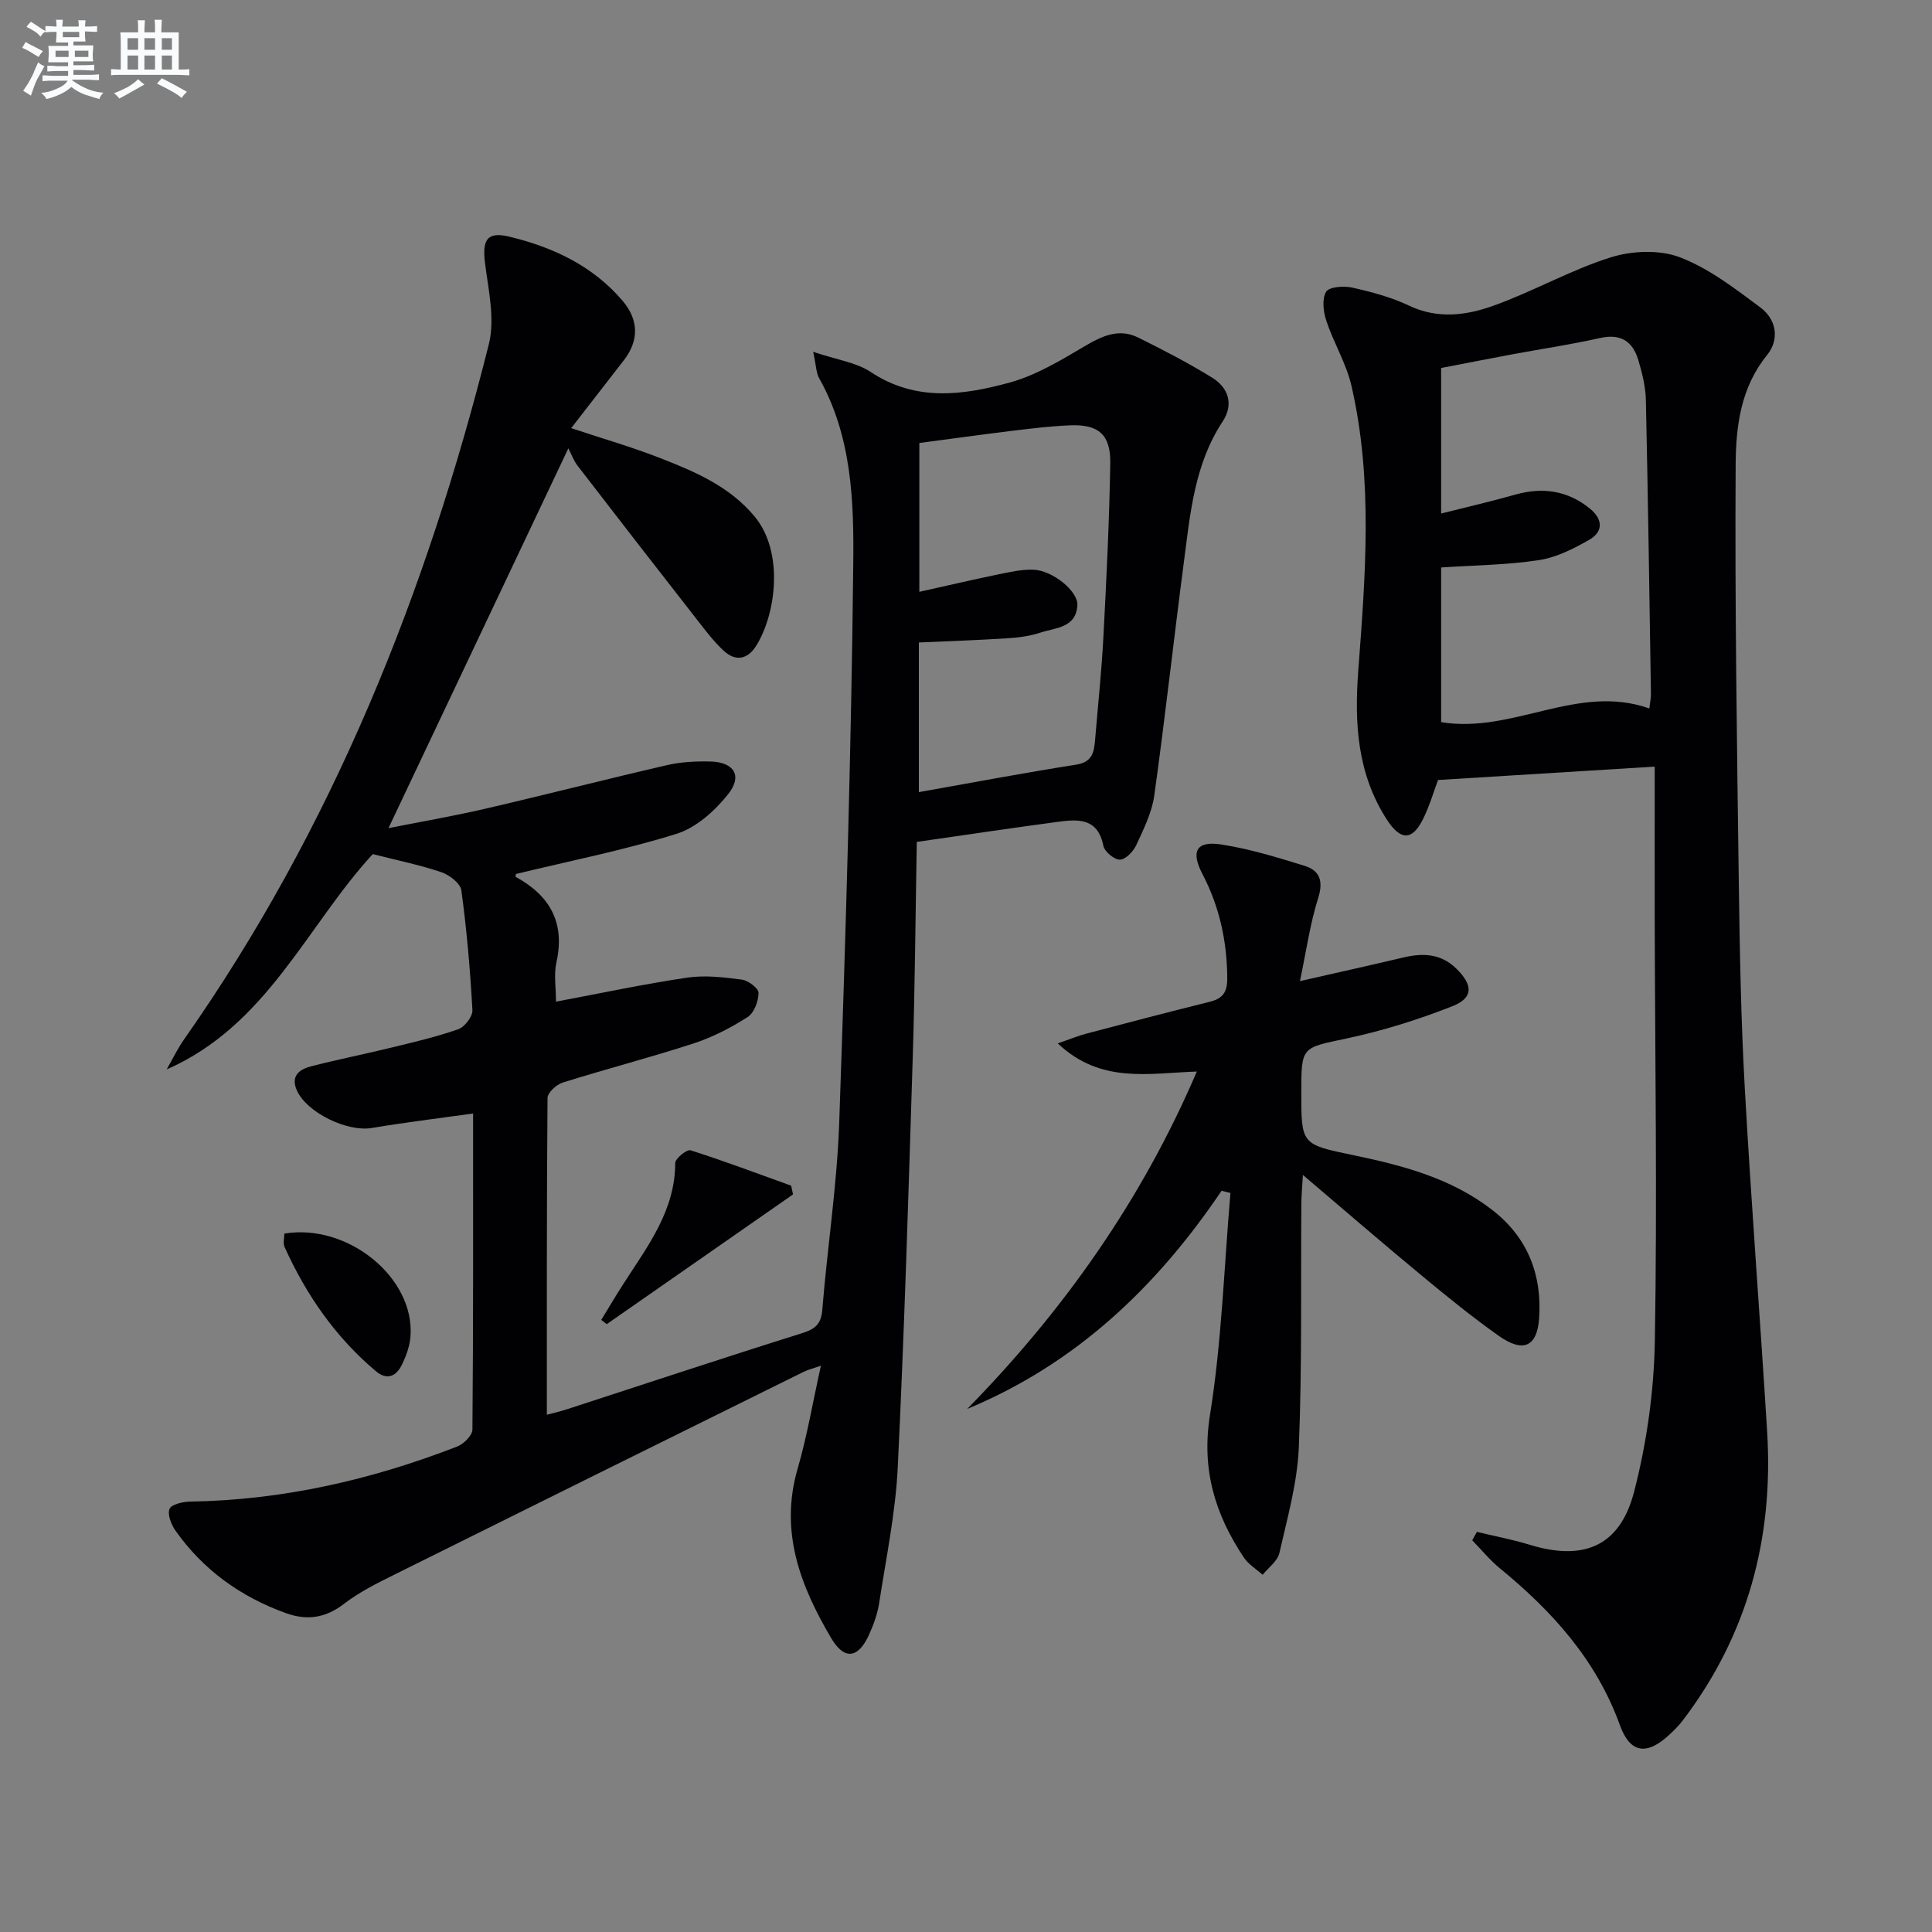 <svg enable-background="new 0 0 400 400" viewBox="0 0 400 400" xmlns="http://www.w3.org/2000/svg"><rect x="0" y="0" width="400" height="400" fill="#808080" stroke="none"/><g fill="#010103"><path d="m168.36 72.84c4.95 1.67 8.93 2.19 11.92 4.18 9.31 6.19 19.13 4.82 28.77 2.18 5.44-1.49 10.53-4.57 15.45-7.48 3.65-2.16 7.15-3.82 11.18-1.82 5.19 2.57 10.36 5.25 15.28 8.29 3.4 2.1 4.5 5.55 2.18 9.07-5.83 8.84-6.71 19-8.02 29.03-2.12 16.13-3.89 32.3-6.14 48.41-.49 3.53-2.2 6.95-3.72 10.25-.61 1.33-2.2 3-3.39 3.03-1.16.03-3.19-1.66-3.43-2.87-1.16-5.84-5.29-5.51-9.49-4.95-9.52 1.27-19.01 2.7-29.14 4.15-.27 15.16-.38 29.94-.84 44.71-.88 28.26-1.73 56.53-3.1 84.78-.46 9.41-2.41 18.75-3.85 28.1-.35 2.27-1.17 4.52-2.13 6.62-2.22 4.86-5.09 5.22-7.78.67-6.39-10.81-10.75-22.06-6.98-35.07 1.97-6.79 3.15-13.81 4.83-21.37-1.6.57-2.66.82-3.61 1.29-28.28 13.98-56.56 27.97-84.8 42.02-3.57 1.77-7.2 3.59-10.33 6-3.85 2.96-7.67 3.5-12.09 1.9-9.34-3.38-17.06-8.93-22.8-17.06-.88-1.25-1.7-3.32-1.23-4.5.36-.93 2.73-1.48 4.22-1.51 19.17-.3 37.54-4.49 55.33-11.4 1.35-.52 3.15-2.3 3.16-3.52.19-21.46.14-42.92.14-65.43-7.35 1.03-14.19 1.85-20.98 3-5.03.85-13.39-3.12-15.49-7.75-1.4-3.08.57-4.42 3-5.04 5.46-1.4 11-2.5 16.48-3.84 4.68-1.14 9.39-2.23 13.92-3.82 1.33-.47 3-2.64 2.93-3.95-.46-8.29-1.17-16.58-2.29-24.8-.2-1.45-2.47-3.2-4.14-3.76-4.5-1.52-9.2-2.47-14.2-3.75-13.61 14.76-21.87 35.48-42.67 44.58 1.19-2.08 2.23-4.27 3.61-6.23 30.7-43.73 50.18-92.42 63.09-143.92 1.3-5.19-.08-11.16-.78-16.7-.62-4.87.36-6.69 5.03-5.56 9.01 2.17 17.29 6.04 23.45 13.29 3.29 3.87 3.47 8.14.25 12.3-3.56 4.59-7.12 9.17-10.9 14.05 6.48 2.16 12.68 3.94 18.66 6.29 7.11 2.79 14.11 5.78 19.27 11.95 6.21 7.42 4.46 20.3.37 26.82-1.75 2.8-4.22 3.33-6.69 1.06-1.94-1.78-3.57-3.91-5.2-6-8.4-10.75-16.77-21.53-25.09-32.34-.81-1.05-1.27-2.36-1.91-3.6-12.81 27.05-24.95 52.69-37.24 78.64 6.26-1.25 13.15-2.43 19.94-4 12.6-2.92 25.13-6.14 37.74-9.05 2.88-.67 5.95-.82 8.93-.75 4.91.11 6.75 2.93 3.73 6.74-2.74 3.46-6.62 6.96-10.69 8.23-10.87 3.4-22.11 5.61-33.27 8.32 0 .04-.13.54-.02.6 7.06 3.89 10.25 9.47 8.41 17.7-.56 2.52-.09 5.27-.09 8.13 9.28-1.74 18.17-3.64 27.15-4.97 3.69-.55 7.59-.08 11.33.41 1.32.17 3.47 1.8 3.46 2.75-.02 1.72-.91 4.13-2.25 4.99-3.47 2.22-7.24 4.18-11.14 5.45-8.98 2.93-18.15 5.3-27.17 8.13-1.29.41-3.12 2.08-3.13 3.18-.18 21.79-.14 43.59-.14 65.59.95-.26 2.68-.65 4.36-1.2 16.11-5.23 32.19-10.59 48.35-15.65 2.78-.87 4.07-1.82 4.32-4.9 1.04-12.92 3.05-25.79 3.5-38.72 1.34-38.58 2.5-77.18 2.91-115.77.14-12.99-.32-26.34-7.03-38.31-.64-1.06-.62-2.48-1.27-5.52zm21.88 91.16c11.04-1.95 21.76-3.99 32.54-5.68 3.41-.53 3.74-2.64 3.95-5.19.59-7.11 1.35-14.21 1.72-21.33.63-11.95 1.22-23.9 1.42-35.86.1-5.98-2.45-8.12-8.3-7.88-3.97.16-7.94.64-11.89 1.12-6.51.79-13.02 1.71-19.34 2.54v30.81c5.8-1.29 11.06-2.52 16.35-3.61 2.4-.49 4.87-1.06 7.29-.97 3.94.15 9.23 4.45 9.08 7.33-.24 4.73-4.54 4.67-7.66 5.7-2.18.72-4.54 1.03-6.85 1.17-6.04.39-12.08.59-18.31.87z"/><path d="m305.78 317.16c3.64.88 7.33 1.57 10.9 2.66 11.13 3.42 18.69.39 21.63-10.92 2.64-10.18 4.14-20.9 4.31-31.42.5-29.14.04-58.3-.03-87.45-.02-10.12 0-20.24 0-31.31-15.52.96-30 1.85-44.86 2.77-.86 2.28-1.73 5.32-3.12 8.11-2.23 4.49-4.66 4.48-7.53.01-6.04-9.43-6.69-19.73-5.87-30.68 1.48-19.7 3.1-39.52-1.41-59.07-1.07-4.62-3.68-8.87-5.19-13.42-.63-1.89-.95-4.54-.05-6.03.62-1.04 3.68-1.26 5.43-.86 4 .9 8.06 1.98 11.74 3.73 5.95 2.83 11.88 2.02 17.48.01 8.22-2.94 15.92-7.37 24.22-9.99 4.42-1.4 10.13-1.64 14.35-.04 6.04 2.3 11.46 6.5 16.73 10.43 3.3 2.46 3.96 6.61 1.33 9.84-5.45 6.7-6.44 14.77-6.49 22.58-.18 29.09.27 58.18.66 87.27.19 13.97.45 27.96 1.23 41.91 1.32 23.72 3.17 47.42 4.63 71.14 1.35 22.01-4.03 42.14-17.52 59.83-.8 1.05-1.77 2-2.74 2.9-4.64 4.32-8.11 3.89-10.23-1.99-4.88-13.51-14-23.58-24.84-32.46-2.09-1.71-3.83-3.86-5.73-5.81.32-.57.65-1.16.97-1.74zm-7.41-199.67v32.02c14.86 2.47 28.26-8.09 43.11-2.83.16-1.39.34-2.2.33-2.99-.32-20.28-.6-40.57-1.05-60.85-.06-2.77-.76-5.59-1.56-8.27-1.15-3.9-3.65-5.56-7.97-4.58-5.98 1.35-12.05 2.24-18.08 3.36-5.08.95-10.16 1.95-14.78 2.84v30.13c5.43-1.37 10.42-2.52 15.34-3.91 5.67-1.6 10.83-.87 15.45 2.88 2.71 2.2 2.83 4.77-.13 6.47-3.24 1.86-6.81 3.66-10.43 4.21-6.53 1-13.2 1.05-20.23 1.52z"/><path d="m252.91 246.54c-13.37 19.8-30.04 35.77-52.65 45.16 20.02-20.42 36.18-43.32 47.53-69.85-9.93.33-19.88 2.61-28.79-5.83 2.65-.91 4.27-1.59 5.96-2.03 8.49-2.24 16.98-4.47 25.5-6.58 2.7-.67 3.64-1.97 3.63-4.86-.04-7.64-1.6-14.82-5.14-21.6-2.45-4.69-1.27-6.91 3.89-6.11 5.84.9 11.59 2.66 17.26 4.42 3.16.98 3.93 3.16 2.81 6.69-1.67 5.28-2.44 10.85-3.77 17.18 7.95-1.81 14.68-3.3 21.39-4.89 4.11-.97 7.85-.84 11.1 2.41 3.32 3.33 3.45 5.95-.92 7.67-7.05 2.78-14.38 5.08-21.79 6.66-9.41 2-9.5 1.6-9.5 11.14 0 10.83 0 10.81 10.7 13.03 10.29 2.14 20.37 4.76 28.91 11.42 7.34 5.72 10.24 13.46 9.63 22.34-.42 6.01-3.36 7.18-8.33 3.68-5.56-3.93-10.86-8.25-16.11-12.6-7.93-6.56-15.71-13.29-24.47-20.73-.14 2.55-.31 4.22-.32 5.89-.13 16.82.16 33.66-.52 50.46-.3 7.36-2.38 14.68-4.03 21.94-.38 1.67-2.27 3-3.46 4.49-1.31-1.17-2.93-2.14-3.88-3.55-5.98-8.96-8.84-18.26-7.02-29.58 2.43-15.14 2.91-30.6 4.23-45.92-.62-.16-1.23-.3-1.84-.45z"/><path d="m164.19 247.29c-12.86 8.95-25.72 17.91-38.57 26.86-.38-.29-.76-.58-1.14-.88 1.57-2.56 3.1-5.15 4.73-7.68 4.94-7.66 10.57-14.98 10.59-24.8 0-.93 2.4-2.87 3.15-2.64 7.02 2.23 13.92 4.84 20.85 7.33.13.61.26 1.21.39 1.81z"/><path d="m58.87 255.4c13.17-2.17 27.01 9.15 26.12 21.25-.15 2.06-.92 4.19-1.86 6.05-1.12 2.22-3.01 3.12-5.26 1.23-8.4-7.05-14.47-15.83-18.95-25.75-.36-.78-.05-1.87-.05-2.78z"/></g><path d="m6.8 9.5c.6.3 1.3.7 2.1 1.1-.4.4-.7.8-.9 1.2-.7-.4-1.3-.8-1.8-1.1s-1.1-.6-1.6-.8c.2-.4.5-.8.7-1.2.4.2.8.5 1.5.8zm.9 6.9c-.3.6-.5 1.1-.7 1.7s-.4 1.1-.6 1.7c-.6-.4-1.1-.7-1.6-1 .7-1 1.2-1.8 1.5-2.4.3-.5.6-1.1.8-1.7.3-.6.5-1.2.8-1.8.3.3.8.6 1.3.8-.7 1.3-1.2 2.2-1.5 2.7zm.1-11c.4.3 1 .7 1.7 1.1-.5.2-.8.6-1.1 1.1-.5-.6-1-1-1.4-1.2s-.9-.6-1.5-.8c.2-.4.5-.7.9-1.1.5.3.9.6 1.4.9zm10.5 13.1c1 .4 2 .6 3.1.7-.4.4-.7.8-.8 1.3-.9-.2-1.9-.6-3-.9-1-.4-2-.9-2.8-1.6-.5.4-1.1.9-1.9 1.3s-1.9.9-3.3 1.2c-.1-.3-.5-.8-1.1-1.3 1 0 2.1-.3 3.2-.8 1.2-.5 1.9-1 2.3-1.7h-3.2c-.4 0-1 0-2 .1v-1.2c1 0 1.7.1 2 .1h3.3v-1h-2.3c-.2 0-.9 0-2 .1v-1.2c1.2 0 1.9.1 2 .1h2.3v-.8h-4.1c0-.7.1-1.2.1-1.6 0-.5 0-1.1-.1-1.8h4.1v-.7h-2.5c0-.6.1-1.1.1-1.6v-.6h-.5c-.4 0-1 0-1.8.1v-1.3c1.2 0 1.9.1 2.1.1h.2c0-.3 0-.8-.1-1.4h1.4c0 .6-.1 1-.1 1.4h3.4c0-.4 0-.8-.1-1.3h1.5c0 .4-.1.9-.1 1.3.7 0 1.5 0 2.5-.1v1.2c-1 0-1.8-.1-2.5-.1v.6c0 .3 0 .8.1 1.5h-2.5v.8h4.1c0 .8-.1 1.3-.1 1.8s0 1 .1 1.5h-4.1v.8h1.4c.8 0 1.8 0 2.9-.1v1.2c-1 0-1.9-.1-2.8-.1h-1.5v1h3.2c.3 0 1 0 2.1-.1v1.2c-1.1 0-1.8-.1-2.1-.1h-3.4l-.1.1c1.4 1 2.4 1.5 3.4 1.9zm-4.1-6.7v-1.3h-2.7v1.3zm2.2-4.1v-1.1h-3.4v1.1zm1.9 4.1v-1.3h-2.8v1.3z" fill="#fafbfc"/><path d="m37 6.7v2.3 5.4c1 0 1.8 0 2.2-.1v1.3c-.6 0-1.5-.1-2.5-.1h-11.9c-.7 0-1.3 0-1.8.1v-1.3c.5 0 1.1.1 2 .1v-5.2c0-1 0-1.8-.1-2.5h3.7c0-1.3 0-2.1-.1-2.5h1.5c0 .4-.1 1.3-.1 2.5h2.2c0-1.2 0-2.1-.1-2.6h1.5c0 .4-.1 1.3-.1 2.6zm-12.3 13.7c-.3-.4-.7-.8-1.1-1.1 1.1-.4 2.1-.9 2.9-1.3.8-.5 1.5-1 2.1-1.6.4.4.9.8 1.3 1.1-2.5 1.4-4.2 2.4-5.2 2.9zm3.9-10.1v-2.4h-2.2v2.4zm0 4.1v-2.9h-2.2v2.9zm3.5-4.1v-2.4h-2.2v2.4zm0 4.1v-2.9h-2.2v2.9zm.4 2.9 1-1.1c.6.3 1.4.7 2.5 1.3s2 1.1 2.7 1.5c-.4.4-.8.8-1.1 1.3-.8-.8-2.5-1.7-5.1-3zm3.1-7v-2.4h-2.1v2.4zm0 4.1v-2.9h-2.1v2.9z" fill="#fafbfc"/></svg>